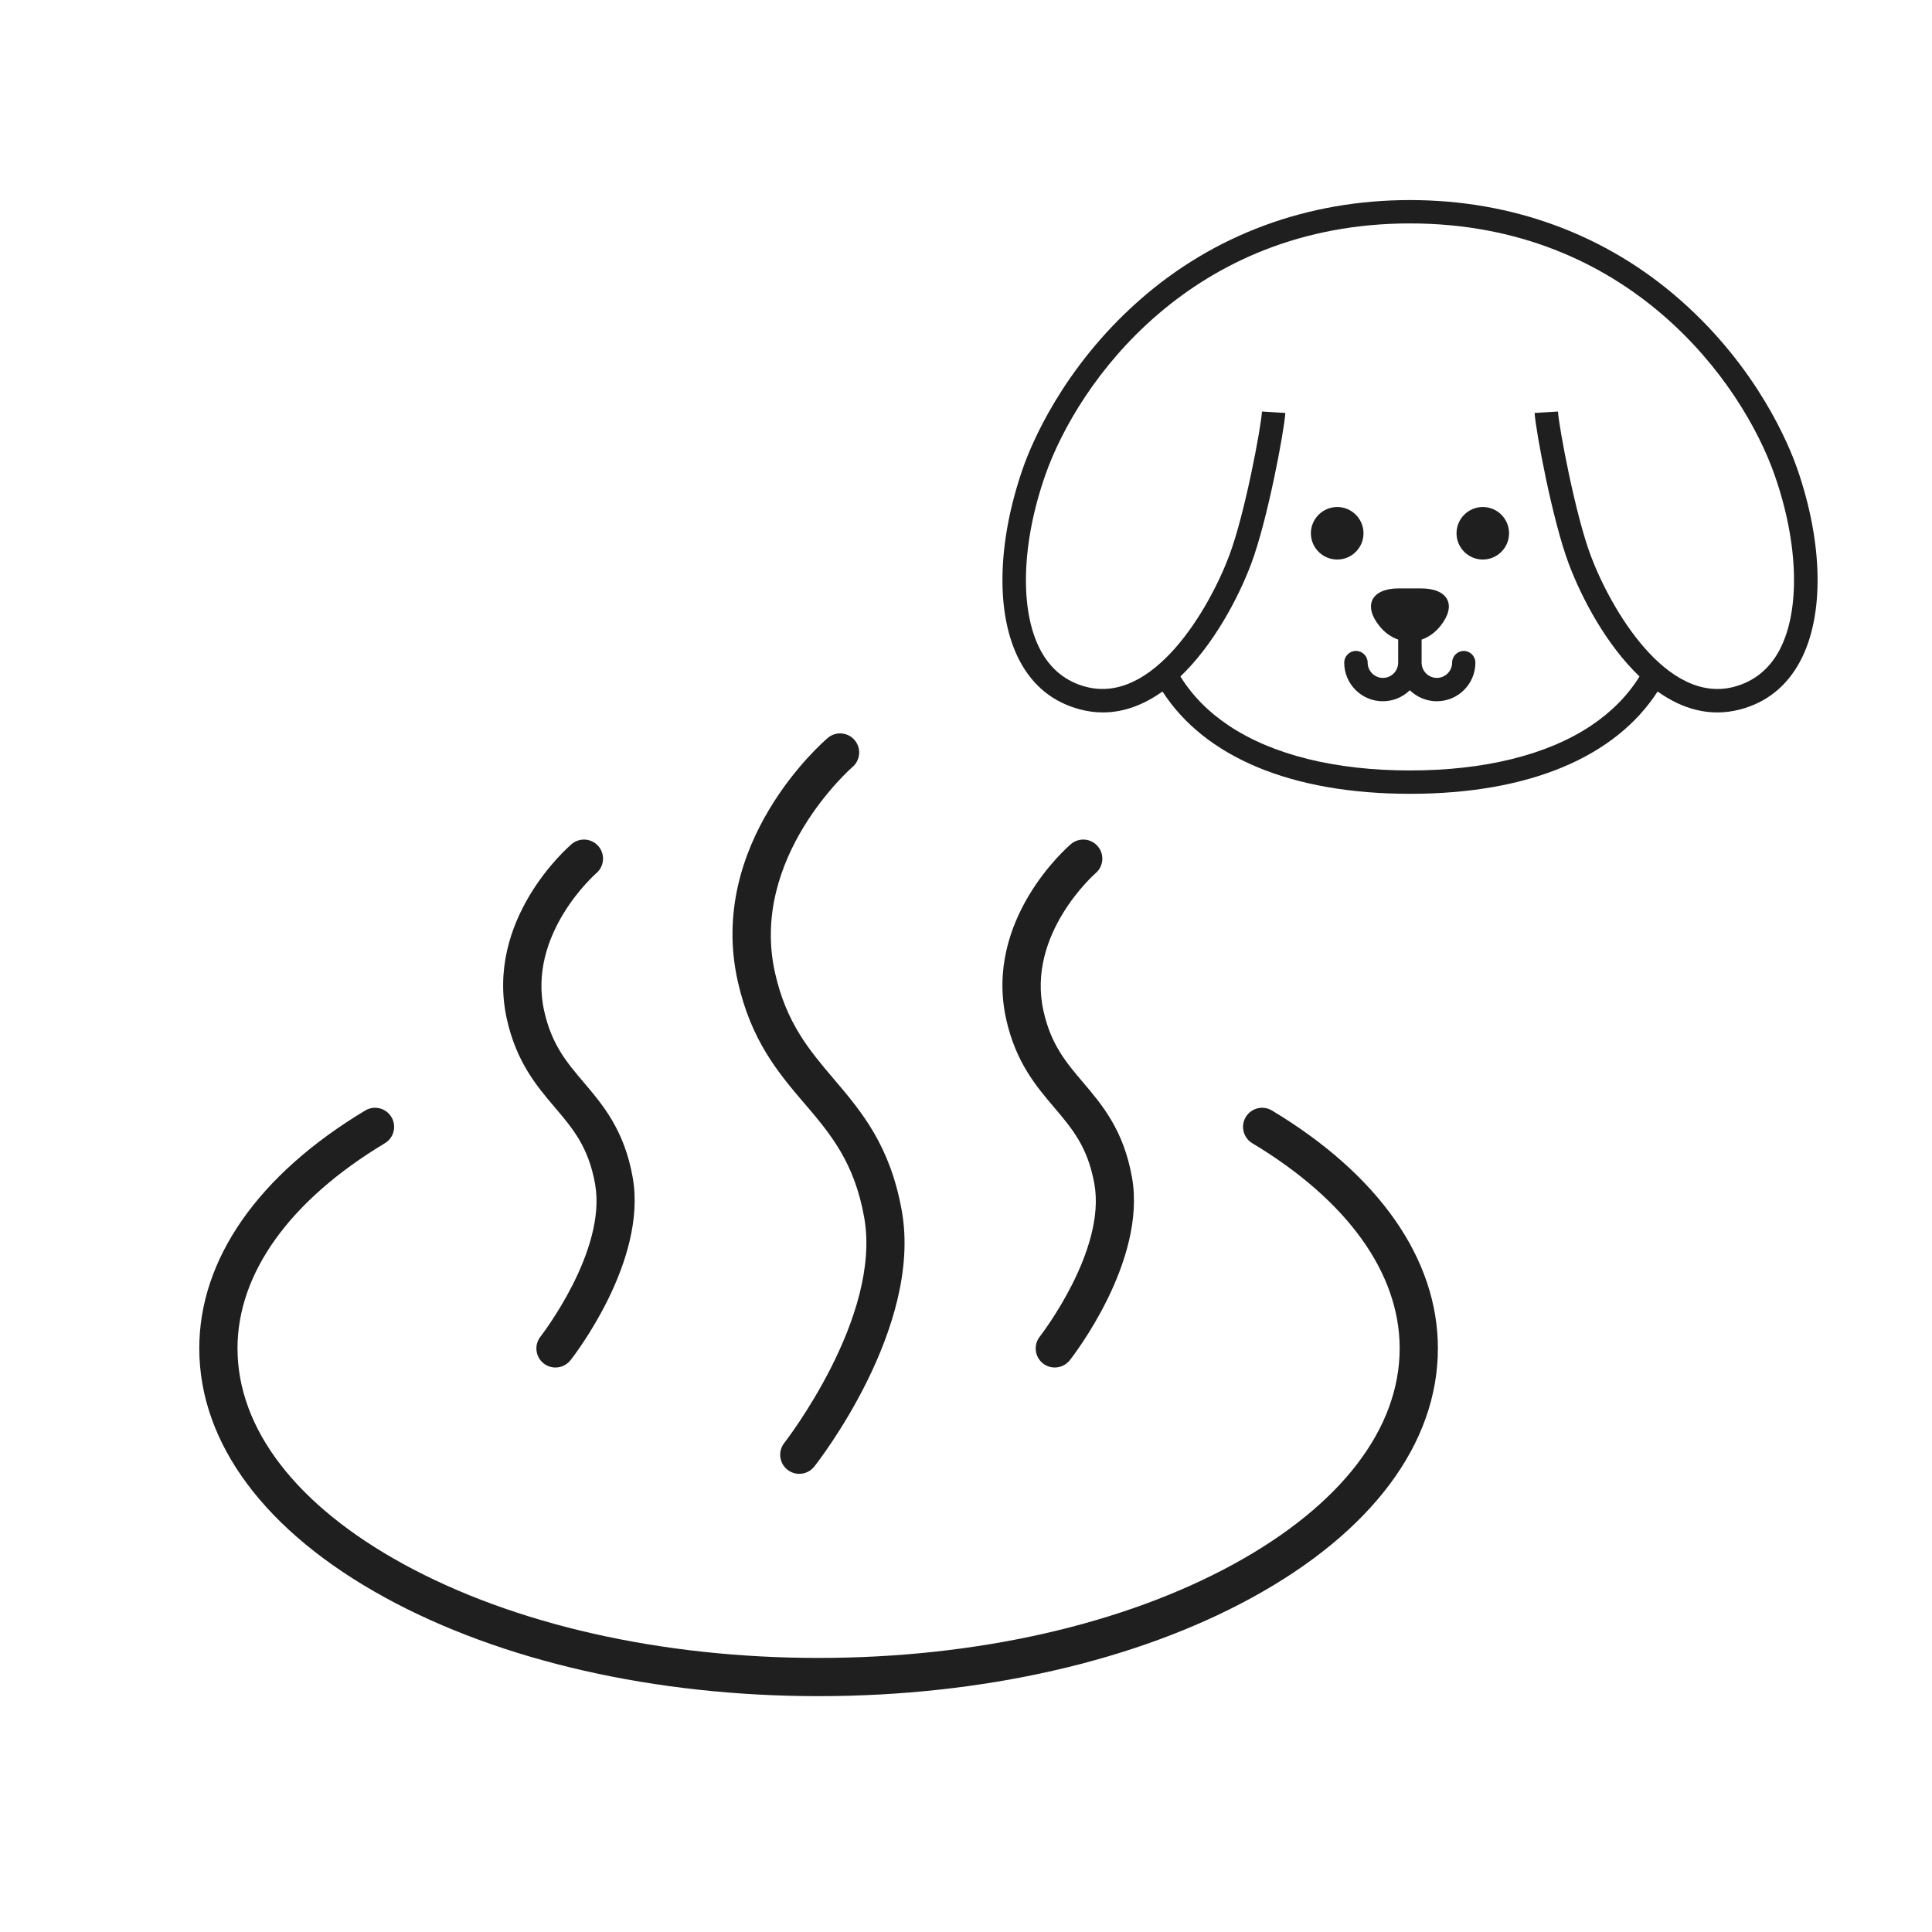 <?xml version="1.0" encoding="UTF-8"?>
<svg id="b" xmlns="http://www.w3.org/2000/svg" viewBox="0 0 245.67 245.67">
  <defs>
    <style>
      .cls-1 {
        fill: #1f1f1f;
      }
    </style>
  </defs>
  <g>
    <path class="cls-1" d="M102.32,140.34c3.25,3.82,6.32,7.43,7.57,14.47,2.26,12.69-10.04,28.51-10.16,28.67-.83,1.05-.65,2.58.4,3.41.45.35.98.52,1.5.52.72,0,1.43-.32,1.91-.92.56-.71,13.78-17.68,11.13-32.53-1.49-8.33-5.13-12.62-8.65-16.76-3.1-3.65-6.03-7.09-7.47-13.5-3.29-14.68,9.72-26.06,9.85-26.17,1.02-.87,1.14-2.4.27-3.42-.87-1.02-2.4-1.14-3.42-.27-.63.54-15.38,13.35-11.44,30.93,1.7,7.58,5.16,11.65,8.51,15.58Z"/>
    <path class="cls-1" d="M134.04,140.81c2.29,2.7,4.28,5.03,5.12,9.74,1.52,8.52-6.86,19.3-6.94,19.41-.83,1.05-.65,2.58.4,3.41.45.35.98.52,1.5.52.72,0,1.43-.32,1.91-.92.4-.51,9.81-12.59,7.91-23.27-1.07-6.01-3.8-9.21-6.2-12.04-2.19-2.58-4.09-4.81-5.05-9.1-2.2-9.79,6.55-17.46,6.63-17.53,1.02-.87,1.14-2.4.27-3.42-.87-1.02-2.4-1.14-3.42-.27-.45.39-11.06,9.6-8.22,22.29,1.23,5.46,3.81,8.5,6.09,11.18h0Z"/>
    <path class="cls-1" d="M70.55,140.81c2.29,2.7,4.28,5.03,5.12,9.74,1.52,8.52-6.86,19.3-6.94,19.41-.83,1.05-.65,2.58.4,3.41.45.35.98.52,1.5.52.72,0,1.43-.32,1.91-.92.4-.51,9.81-12.59,7.91-23.27-1.07-6.01-3.8-9.21-6.2-12.04-2.19-2.58-4.09-4.81-5.05-9.1-2.2-9.79,6.55-17.46,6.63-17.53,1.02-.87,1.14-2.4.27-3.42-.87-1.02-2.4-1.14-3.42-.27-.45.39-11.06,9.6-8.22,22.29,1.23,5.46,3.81,8.5,6.09,11.18h0Z"/>
    <path class="cls-1" d="M161.74,141.21c-1.15-.69-2.64-.32-3.33.83-.69,1.15-.32,2.64.83,3.33,12.09,7.26,18.74,16.52,18.74,26.08,0,10.24-7.49,19.98-21.09,27.43-14.06,7.7-32.82,11.94-52.8,11.94s-38.74-4.24-52.8-11.94c-13.6-7.45-21.09-17.19-21.09-27.43,0-9.56,6.66-18.82,18.74-26.08,1.15-.69,1.52-2.18.83-3.33-.69-1.15-2.18-1.52-3.33-.83-13.61,8.17-21.1,18.91-21.1,30.24,0,12.09,8.39,23.35,23.62,31.69,14.77,8.09,34.35,12.54,55.13,12.54s40.37-4.45,55.13-12.54c15.23-8.34,23.62-19.59,23.62-31.69,0-11.33-7.49-22.07-21.1-30.24h0Z"/>
  </g>
  <g>
    <path class="cls-1" d="M173.38,67.81c0-1.84-1.5-3.34-3.34-3.34s-3.35,1.5-3.35,3.34,1.5,3.34,3.35,3.34,3.34-1.5,3.34-3.34Z"/>
    <path class="cls-1" d="M188.55,64.47c-1.84,0-3.34,1.5-3.34,3.34s1.5,3.34,3.34,3.34,3.34-1.5,3.34-3.34-1.5-3.34-3.34-3.34Z"/>
    <path class="cls-1" d="M186.14,82.77c-.82,0-1.49.67-1.49,1.49,0,1.07-.87,1.94-1.94,1.94s-1.94-.87-1.94-1.94h0v-2.4s0,0,0,0v-.53c.87-.3,1.7-.87,2.38-1.72,2.13-2.64,1.02-4.79-2.46-4.79h-2.82c-3.48,0-4.58,2.16-2.46,4.79.68.85,1.51,1.42,2.38,1.72v2.93c0,1.07-.87,1.94-1.94,1.94s-1.94-.87-1.94-1.94c0-.82-.67-1.49-1.49-1.49s-1.49.67-1.49,1.49c0,2.71,2.2,4.91,4.91,4.91,1.33,0,2.54-.53,3.43-1.4.89.86,2.09,1.4,3.43,1.4,2.71,0,4.91-2.2,4.91-4.91,0-.82-.67-1.49-1.49-1.49h0Z"/>
    <path class="cls-1" d="M228.48,59.46c-.98-2.8-4.93-12.59-14.76-21.26-9.46-8.35-21.37-12.76-34.43-12.76s-24.97,4.41-34.43,12.76c-9.83,8.67-13.78,18.47-14.76,21.26-3.35,9.59-3.51,18.78-.43,24.59,1.69,3.19,4.26,5.25,7.64,6.15,1,.27,1.98.39,2.94.39,2.74,0,5.28-1.03,7.57-2.66,5.37,8.32,16.33,13.01,31.48,13.01s26.11-4.69,31.48-13.01c3.08,2.2,6.62,3.3,10.5,2.28,3.38-.89,5.94-2.96,7.64-6.15,3.08-5.81,2.92-15-.43-24.59h0ZM226.28,82.66c-1.29,2.42-3.23,3.99-5.77,4.67-8.62,2.28-15.7-9.92-18.24-16.69-1.96-5.22-4.03-16.26-4.16-18.31l-2.97.18c.13,2.22,2.25,13.62,4.34,19.18,1.67,4.44,4.79,10.31,9,14.33-1.5,2.42-3.56,4.51-6.16,6.25-5.59,3.73-13.56,5.7-23.03,5.7s-17.44-1.97-23.03-5.7c-2.6-1.73-4.65-3.82-6.16-6.25,4.2-4.02,7.33-9.9,9-14.33,2.09-5.57,4.21-16.96,4.34-19.18l-2.97-.18c-.12,2.05-2.19,13.09-4.16,18.31-2.54,6.77-9.63,18.96-18.24,16.69-2.54-.67-4.48-2.24-5.77-4.67-2.66-5.01-2.43-13.53.61-22.22,4.16-11.9,18.61-32.03,46.38-32.03s42.22,20.13,46.38,32.03c3.04,8.69,3.27,17.2.61,22.22h0Z"/>
  </g>
</svg>